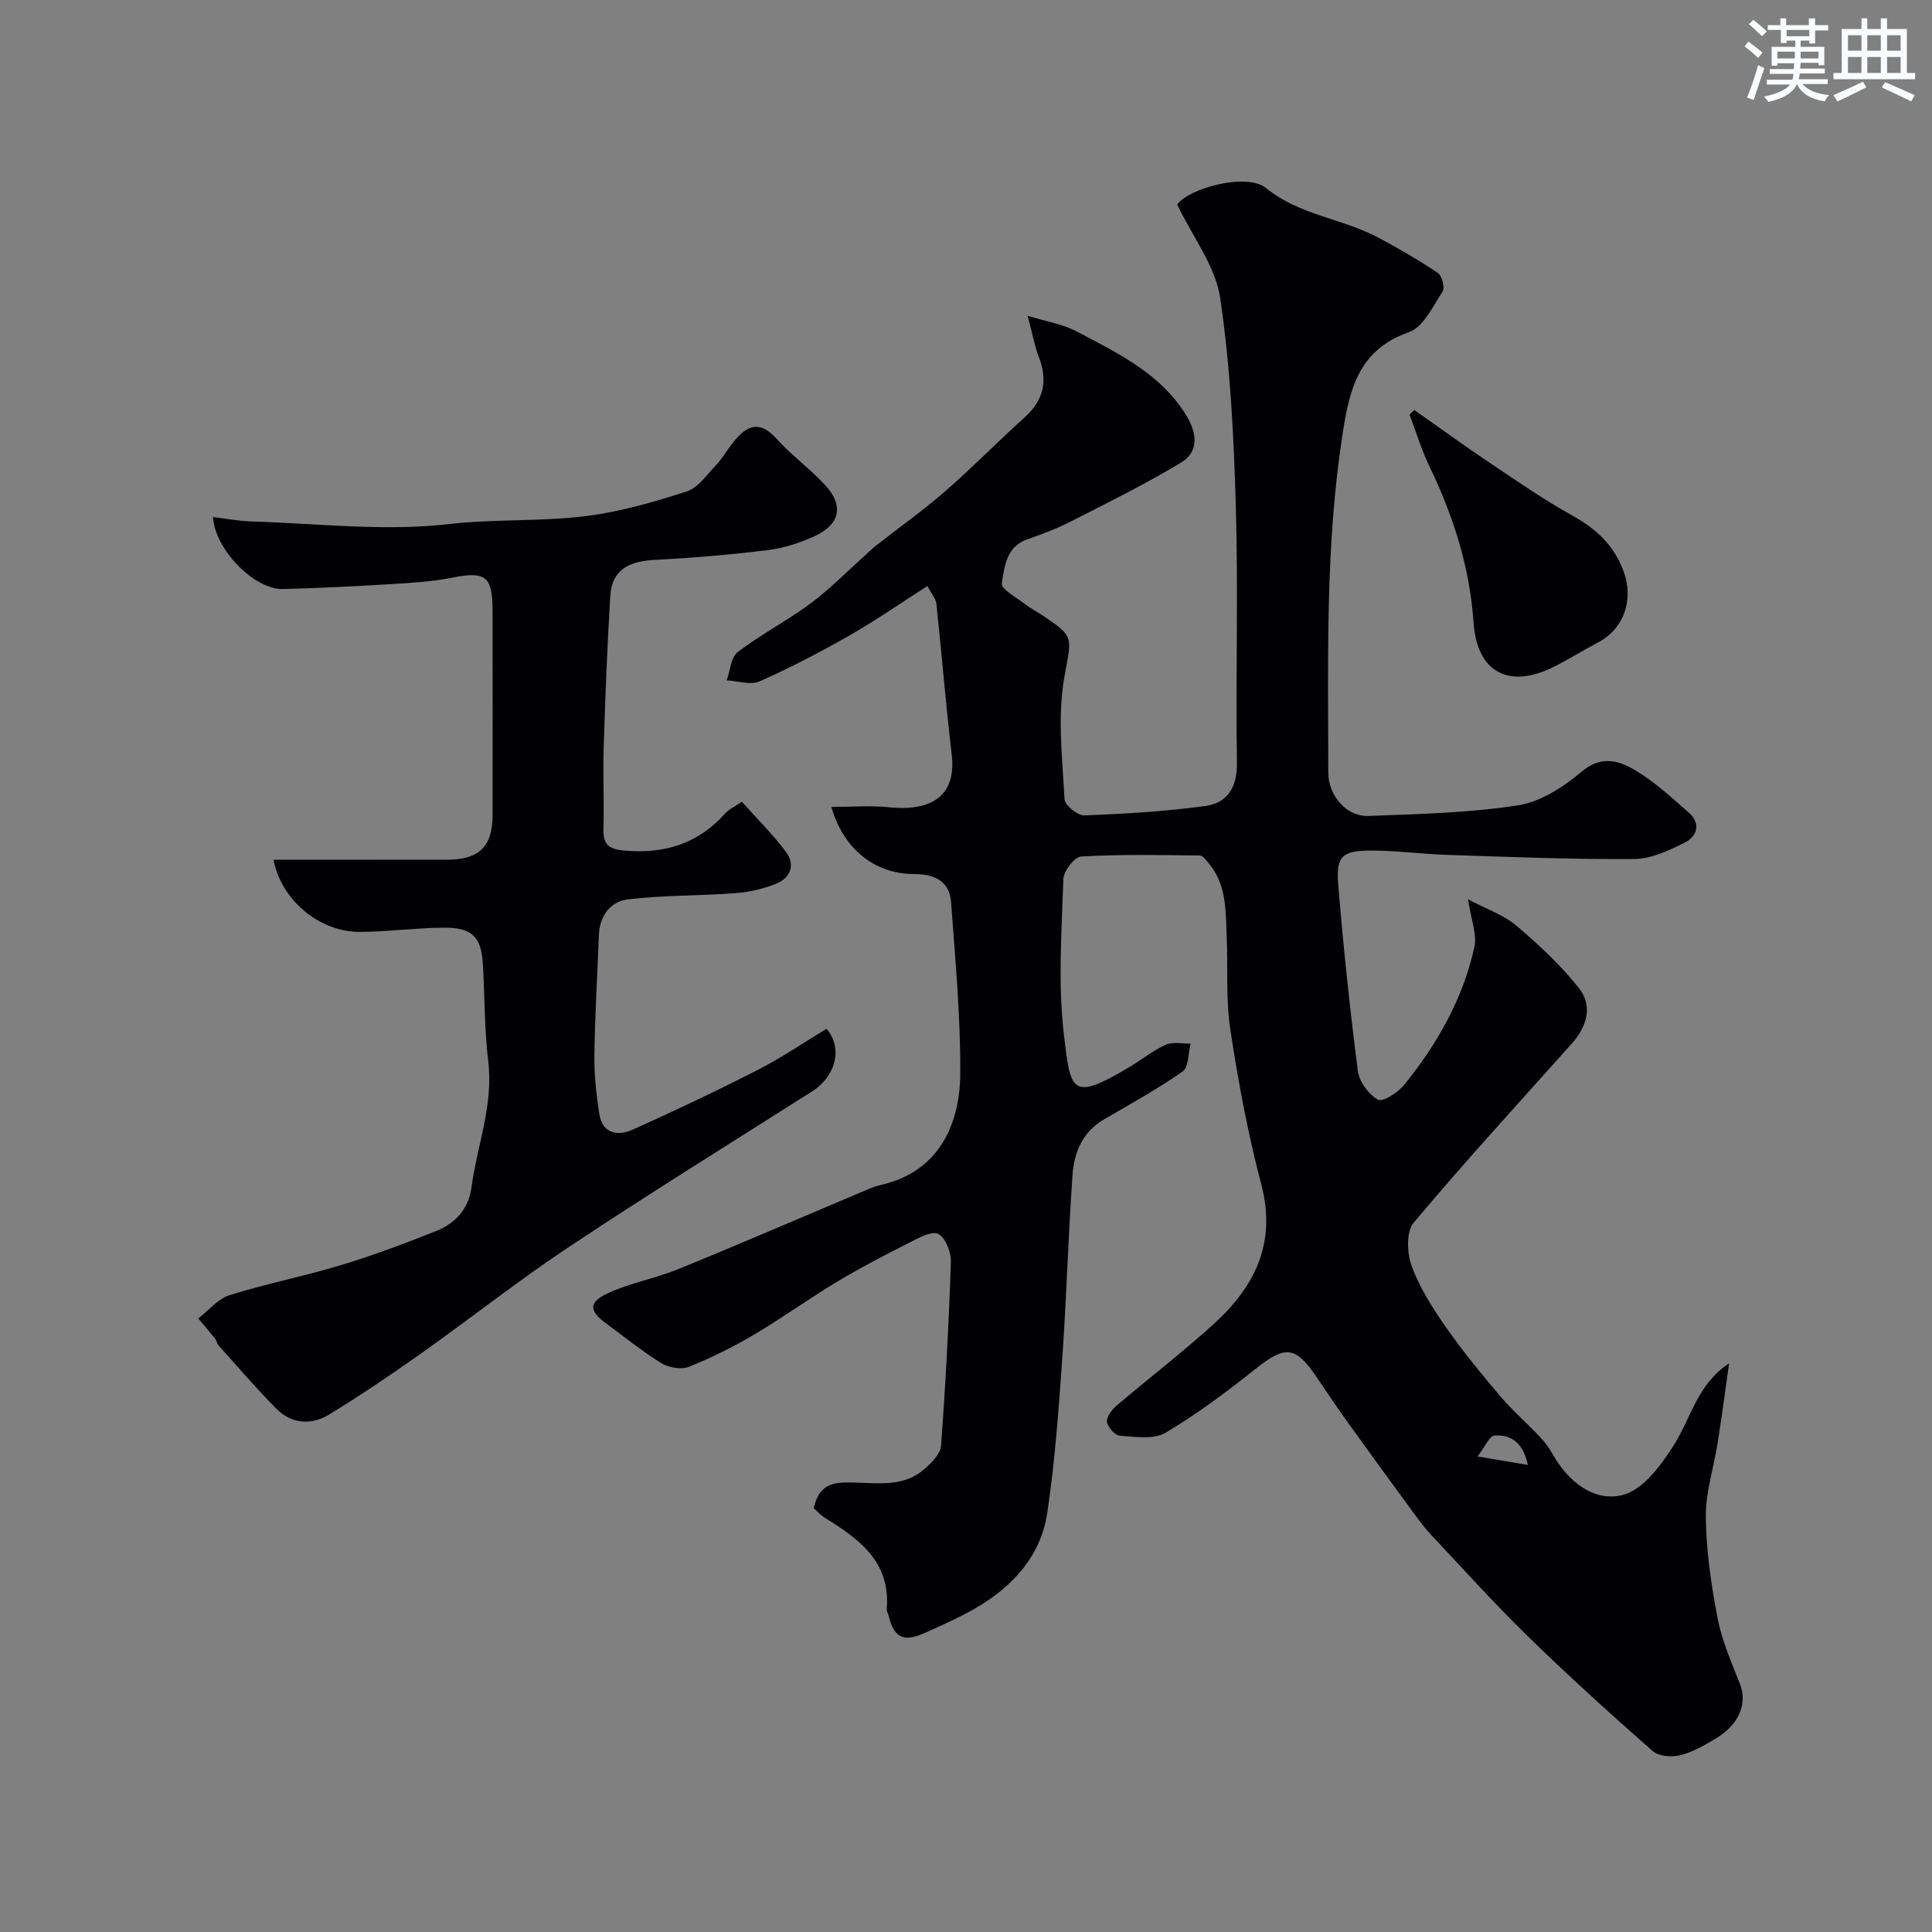 <svg enable-background="new 0 0 400 400" viewBox="0 0 400 400" xmlns="http://www.w3.org/2000/svg"><rect x="0" y="0" width="400" height="400" fill="#808080" stroke="none"/><g fill="#010103"><path d="m168.48 312.26c1.22-5.64 4.9-5.39 8.69-5.3 4.92.12 10.08.85 14.2-2.79 1.47-1.3 3.34-3.12 3.46-4.82.94-12.68 1.62-25.39 2.04-38.1.07-1.99-1.11-5.01-2.61-5.77-1.36-.69-4.07.83-5.98 1.79-5.07 2.57-10.13 5.19-14.99 8.11-5.84 3.5-11.37 7.52-17.24 10.98-4.29 2.53-8.8 4.78-13.43 6.62-1.58.63-4.17.19-5.69-.75-4.02-2.48-7.71-5.5-11.54-8.3-3.41-2.49-3.56-4.32.41-6.16 4.65-2.16 9.86-3.07 14.63-5.01 12.49-5.09 24.87-10.45 37.3-15.69 1.5-.63 2.99-1.36 4.57-1.72 12.98-2.9 16.44-13.85 16.51-22.96.08-11.86-1.03-23.75-1.9-35.6-.32-4.42-3.49-5.82-7.67-5.83-8.17-.01-14.64-5.21-17.11-13.89 4.05 0 7.99-.34 11.87.06 10.29 1.06 13.89-3.6 13.05-10.8-1.22-10.43-2.07-20.89-3.18-31.33-.11-1.03-.97-1.98-1.86-3.67-5.51 3.52-10.69 7.13-16.15 10.24-6.05 3.45-12.24 6.69-18.6 9.5-1.87.83-4.52-.09-6.81-.21.73-2 .87-4.78 2.3-5.87 4.78-3.64 10.2-6.45 15.04-10.03 3.98-2.95 7.47-6.54 11.18-9.85.81-.73 1.58-1.51 2.44-2.18 4.76-3.74 9.72-7.25 14.28-11.22 5.67-4.94 10.94-10.33 16.52-15.37 3.94-3.56 4.75-7.59 2.86-12.46-.87-2.26-1.29-4.69-2.31-8.51 3.93 1.22 7.37 1.76 10.28 3.31 8.53 4.51 17.38 8.73 22.67 17.5 2.15 3.56 2.49 7.37-1.15 9.57-7.37 4.45-15.12 8.27-22.8 12.19-2.89 1.47-5.95 2.64-9.02 3.7-4.45 1.54-4.76 5.69-5.33 9.18-.18 1.12 3 2.85 4.72 4.2 1.02.8 2.19 1.4 3.28 2.12 7.42 4.86 6.37 4.68 4.89 13.42-1.37 8.08-.34 16.61.1 24.92.07 1.24 2.71 3.39 4.1 3.34 8.36-.32 16.74-.82 25.02-1.94 4.54-.62 6.64-3.79 6.57-8.87-.26-17.66.28-35.34-.22-52.99-.42-14.48-1.12-29.05-3.25-43.35-.98-6.57-5.67-12.59-8.9-19.32 2.5-3.44 14.44-6.64 18.39-3.42 6.97 5.68 15.95 6.3 23.47 10.38 4.13 2.24 8.23 4.57 12.11 7.19.86.58 1.5 3.07.99 3.85-2.02 3.08-4.01 7.39-6.98 8.43-10.54 3.67-12.34 12.02-13.77 21.3-3.57 23.21-2.94 46.56-2.92 69.9.01 4.75 3.78 9.11 8.26 8.95 10.36-.38 20.8-.62 31.02-2.19 4.66-.72 9.41-3.8 13.14-6.96 4.07-3.44 7.7-2.33 11.06-.35 4.05 2.39 7.6 5.7 11.17 8.83 2.53 2.21 1.73 4.88-.78 6.15-3.28 1.65-6.99 3.41-10.53 3.44-12.93.1-25.87-.44-38.8-.86-5.27-.17-10.54-.91-15.81-.89-5.88.02-7.16 1.22-6.68 7.02 1.06 12.91 2.42 25.8 4.07 38.64.28 2.2 2.23 4.83 4.16 5.92.97.55 4.16-1.49 5.45-3.09 6.84-8.46 12.17-17.83 14.52-28.54.57-2.58-.68-5.56-1.32-9.86 3.86 2.05 7.37 3.23 9.99 5.45 4.66 3.95 9.22 8.19 12.99 12.96 2.9 3.68 1.64 7.95-1.49 11.46-10.99 12.3-22.14 24.45-32.74 37.08-1.57 1.87-1.4 6.32-.42 8.98 1.66 4.49 4.33 8.7 7.09 12.66 3.46 4.96 7.32 9.65 11.24 14.27 2.52 2.97 5.49 5.55 8.17 8.38 1 1.06 1.91 2.25 2.62 3.52 3.23 5.79 8.61 10.1 14.6 8.56 4.26-1.1 8.11-6.36 10.75-10.63 3.44-5.56 4.79-12.4 11.25-16.6-.78 5.47-1.5 10.95-2.36 16.41-.81 5.16-2.53 10.3-2.46 15.44.08 6.98 1.11 14.02 2.44 20.9.9 4.67 2.88 9.17 4.64 13.64 1.53 3.91-.11 8.29-4.8 11.13-2.37 1.43-4.85 2.9-7.49 3.58-1.78.46-4.53.27-5.79-.84-8.74-7.68-17.38-15.51-25.71-23.63-6.93-6.76-13.43-13.97-20.07-21.03-1.34-1.42-2.52-3.01-3.68-4.59-4.54-6.19-9.06-12.38-13.54-18.62-2.28-3.18-4.47-6.43-6.66-9.67-4.3-6.35-6.45-6.44-12.48-1.65-6 4.77-12.17 9.41-18.75 13.3-2.44 1.44-6.26.81-9.42.6-1.01-.07-2.53-1.77-2.67-2.87-.14-1.03 1.01-2.53 1.99-3.36 6.63-5.65 13.56-10.95 20-16.8 8.53-7.73 13.18-16.78 9.96-28.98-2.78-10.52-4.78-21.29-6.41-32.05-.96-6.34-.48-12.9-.76-19.36-.22-5.2.01-10.55-3.6-14.94-.56-.69-1.29-1.76-1.96-1.77-8.19-.1-16.4-.26-24.56.21-1.37.08-3.64 3-3.69 4.66-.34 10.66-1.14 21.44.08 31.96 1.41 12.07 1.52 14.07 13.2 7.22 2.66-1.56 5.1-3.58 7.88-4.86 1.46-.67 3.45-.2 5.19-.24-.52 1.98-.39 4.87-1.66 5.77-5.2 3.65-10.8 6.72-16.3 9.93-4.4 2.56-6.16 6.79-6.49 11.41-.9 12.68-1.24 25.4-2.13 38.08-.75 10.65-1.52 21.33-3.09 31.88-1.33 8.97-7.13 15.33-14.83 19.8-3.39 1.97-7.01 3.55-10.59 5.16-4.37 1.97-6.34.96-7.45-3.59-.11-.47-.43-.94-.39-1.39.84-9.75-5.68-14.47-12.76-18.85-.96-.6-1.76-1.51-2.34-2.01zm147.84-8.96c-1.03-4.86-3.68-6.3-6.9-6.08-1.06.07-1.98 2.35-3.5 4.32 4.16.7 6.93 1.17 10.4 1.76z"/><path d="m153.6 166c3.3 3.69 6.5 6.84 9.14 10.39 1.97 2.64.92 5.38-2.04 6.57-2.66 1.07-5.6 1.75-8.46 1.96-7.4.56-14.87.4-22.22 1.28-3.6.43-5.88 3.37-6.03 7.4-.3 8.27-.82 16.53-.93 24.8-.05 4.09.39 8.23 1.03 12.28.66 4.12 3.88 4.56 6.92 3.19 8.74-3.92 17.4-8.02 25.92-12.38 4.91-2.51 9.49-5.65 14.2-8.49 3.43 3.99 1.92 9.85-3.03 12.99-16.79 10.64-33.68 21.14-50.24 32.13-10.46 6.94-20.34 14.76-30.59 22.03-6.24 4.42-12.59 8.72-19.12 12.71-3.67 2.24-7.76 2-10.92-1.19-4.19-4.22-8.06-8.75-12.04-13.18-.31-.35-.33-.94-.63-1.31-1.14-1.43-2.34-2.81-3.51-4.2 2.14-1.66 4.05-4.07 6.47-4.83 7.57-2.38 15.41-3.9 23.01-6.2 6.68-2.02 13.23-4.48 19.72-7.06 3.97-1.58 6.75-4.5 7.36-9.02 1.17-8.72 4.59-17.09 3.47-26.2-.82-6.71-.7-13.52-1.12-20.29-.35-5.48-2.32-7.38-8.2-7.32-5.77.06-11.53.86-17.3.88-8.4.02-16.29-6.69-17.83-14.94 12.02 0 23.98.01 35.95-.01 6.61-.01 9.39-2.72 9.4-9.19.02-14.16.03-28.32 0-42.49-.01-7.06-1.52-8.07-8.35-6.71-4.17.83-8.48 1.08-12.74 1.34-7.43.45-14.86.82-22.3 1.01-5.88.15-14.06-8.08-14.5-14.9 2.76.33 5.41.84 8.08.92 13.59.4 27.34 2.08 40.72.54 9.59-1.1 19.13-.48 28.58-1.68 7.01-.89 13.94-2.9 20.7-5.08 2.35-.76 4.15-3.44 6.03-5.4 1.24-1.29 2.16-2.88 3.24-4.31 2.73-3.6 5.46-5.51 9.4-1.14 3.13 3.48 7.04 6.27 10.18 9.74 3.7 4.09 2.83 7.97-2.29 10.33-3.06 1.41-6.41 2.51-9.73 2.92-7.83.97-15.7 1.62-23.58 2.04-5.03.27-8.72 1.95-9.06 7.37-.65 10.43-1.04 20.88-1.37 31.33-.18 5.66.11 11.33-.05 16.99-.09 3.2 1.05 4.19 4.3 4.48 8.3.74 15.28-1.38 20.9-7.69.85-.93 2.12-1.49 3.46-2.41z"/><path d="m292.8 84.88c5.13 3.6 10.19 7.29 15.4 10.78 5.67 3.81 11.31 7.73 17.27 11.04 4.95 2.75 8.66 6.12 10.66 11.54 2.17 5.88.14 11.96-5.35 14.82-3.04 1.58-5.94 3.42-9 4.96-9.35 4.72-15.98 1.23-16.7-9.16-.79-11.43-4.17-22-9.1-32.23-1.66-3.45-2.78-7.17-4.15-10.77.32-.32.65-.65.97-.98z"/></g><path d="m361.2 9.6.8-1c.9.7 1.9 1.4 2.9 2.3l-.9 1.1c-1-1-2-1.8-2.8-2.4zm.5 10.6c.9-2.1 1.6-4.3 2.3-6.7.4.2.8.4 1.3.6-.7 2.1-1.5 4.3-2.2 6.6zm.4-15.2.9-.9c1 .8 2 1.6 2.8 2.4l-1 1c-.9-.9-1.8-1.7-2.7-2.5zm12.5-1.2h1.2v1.4h2.7v1.1h-2.7v2.7h-1.2v-.6h-1.8v1.3h4.9v3.8h-1.2v-.5h-3.7c0 .4-.1.9-.1 1.2h5.1v1h-5.2c0 .5-.1.9-.2 1.2h6v1h-5.2c1.1 1.3 2.9 2 5.5 2.3-.4.4-.7.8-.9 1.3-2.9-.5-4.8-1.6-5.7-3.5h-.1c-.8 1.7-2.7 2.9-5.9 3.6-.2-.4-.6-.8-.9-1.1 2.8-.6 4.6-1.4 5.4-2.5h-4.8v-1h5.3c.1-.3.2-.7.2-1.2h-4.9v-1h5c0-.4 0-.8.1-1.2h-3.5v.5h-1.2v-3.9h4.9v-1.3h-1.8v.5h-1.2v-2.7h-2.7v-1h2.6v-1.4h1.2v1.4h4.7v-1.4zm-6.6 8.3h3.6c0-.4 0-.9 0-1.4h-3.6zm1.9-4.6h4.7v-1.3h-4.7zm6.6 3.2h-3.7v1.4h3.7z" fill="#fafbfc"/><path d="m385.3 3.8h1.3v2.2h2.8v-2.2h1.3v2.2h4.1v9.1h1.7v1.3h-16.9v-1.3h1.7v-9.1h4.1v-2.2zm.4 13.1.7 1.2c-1.8.9-3.8 1.9-6 2.9-.2-.4-.5-.8-.8-1.3 2.3-1 4.3-1.9 6.1-2.8zm-3.1-6.4h2.8v-3.2h-2.8zm0 4.6h2.8v-3.3h-2.8zm4-4.6h2.8v-3.2h-2.8zm0 4.6h2.8v-3.3h-2.8zm3.7 1.9c2.1.9 4.1 1.8 6.1 2.7l-.7 1.3c-2.2-1.1-4.2-2-6.1-2.9zm3.2-9.7h-2.8v3.2h2.8zm-2.8 7.8h2.8v-3.3h-2.8z" fill="#fafbfc"/></svg>